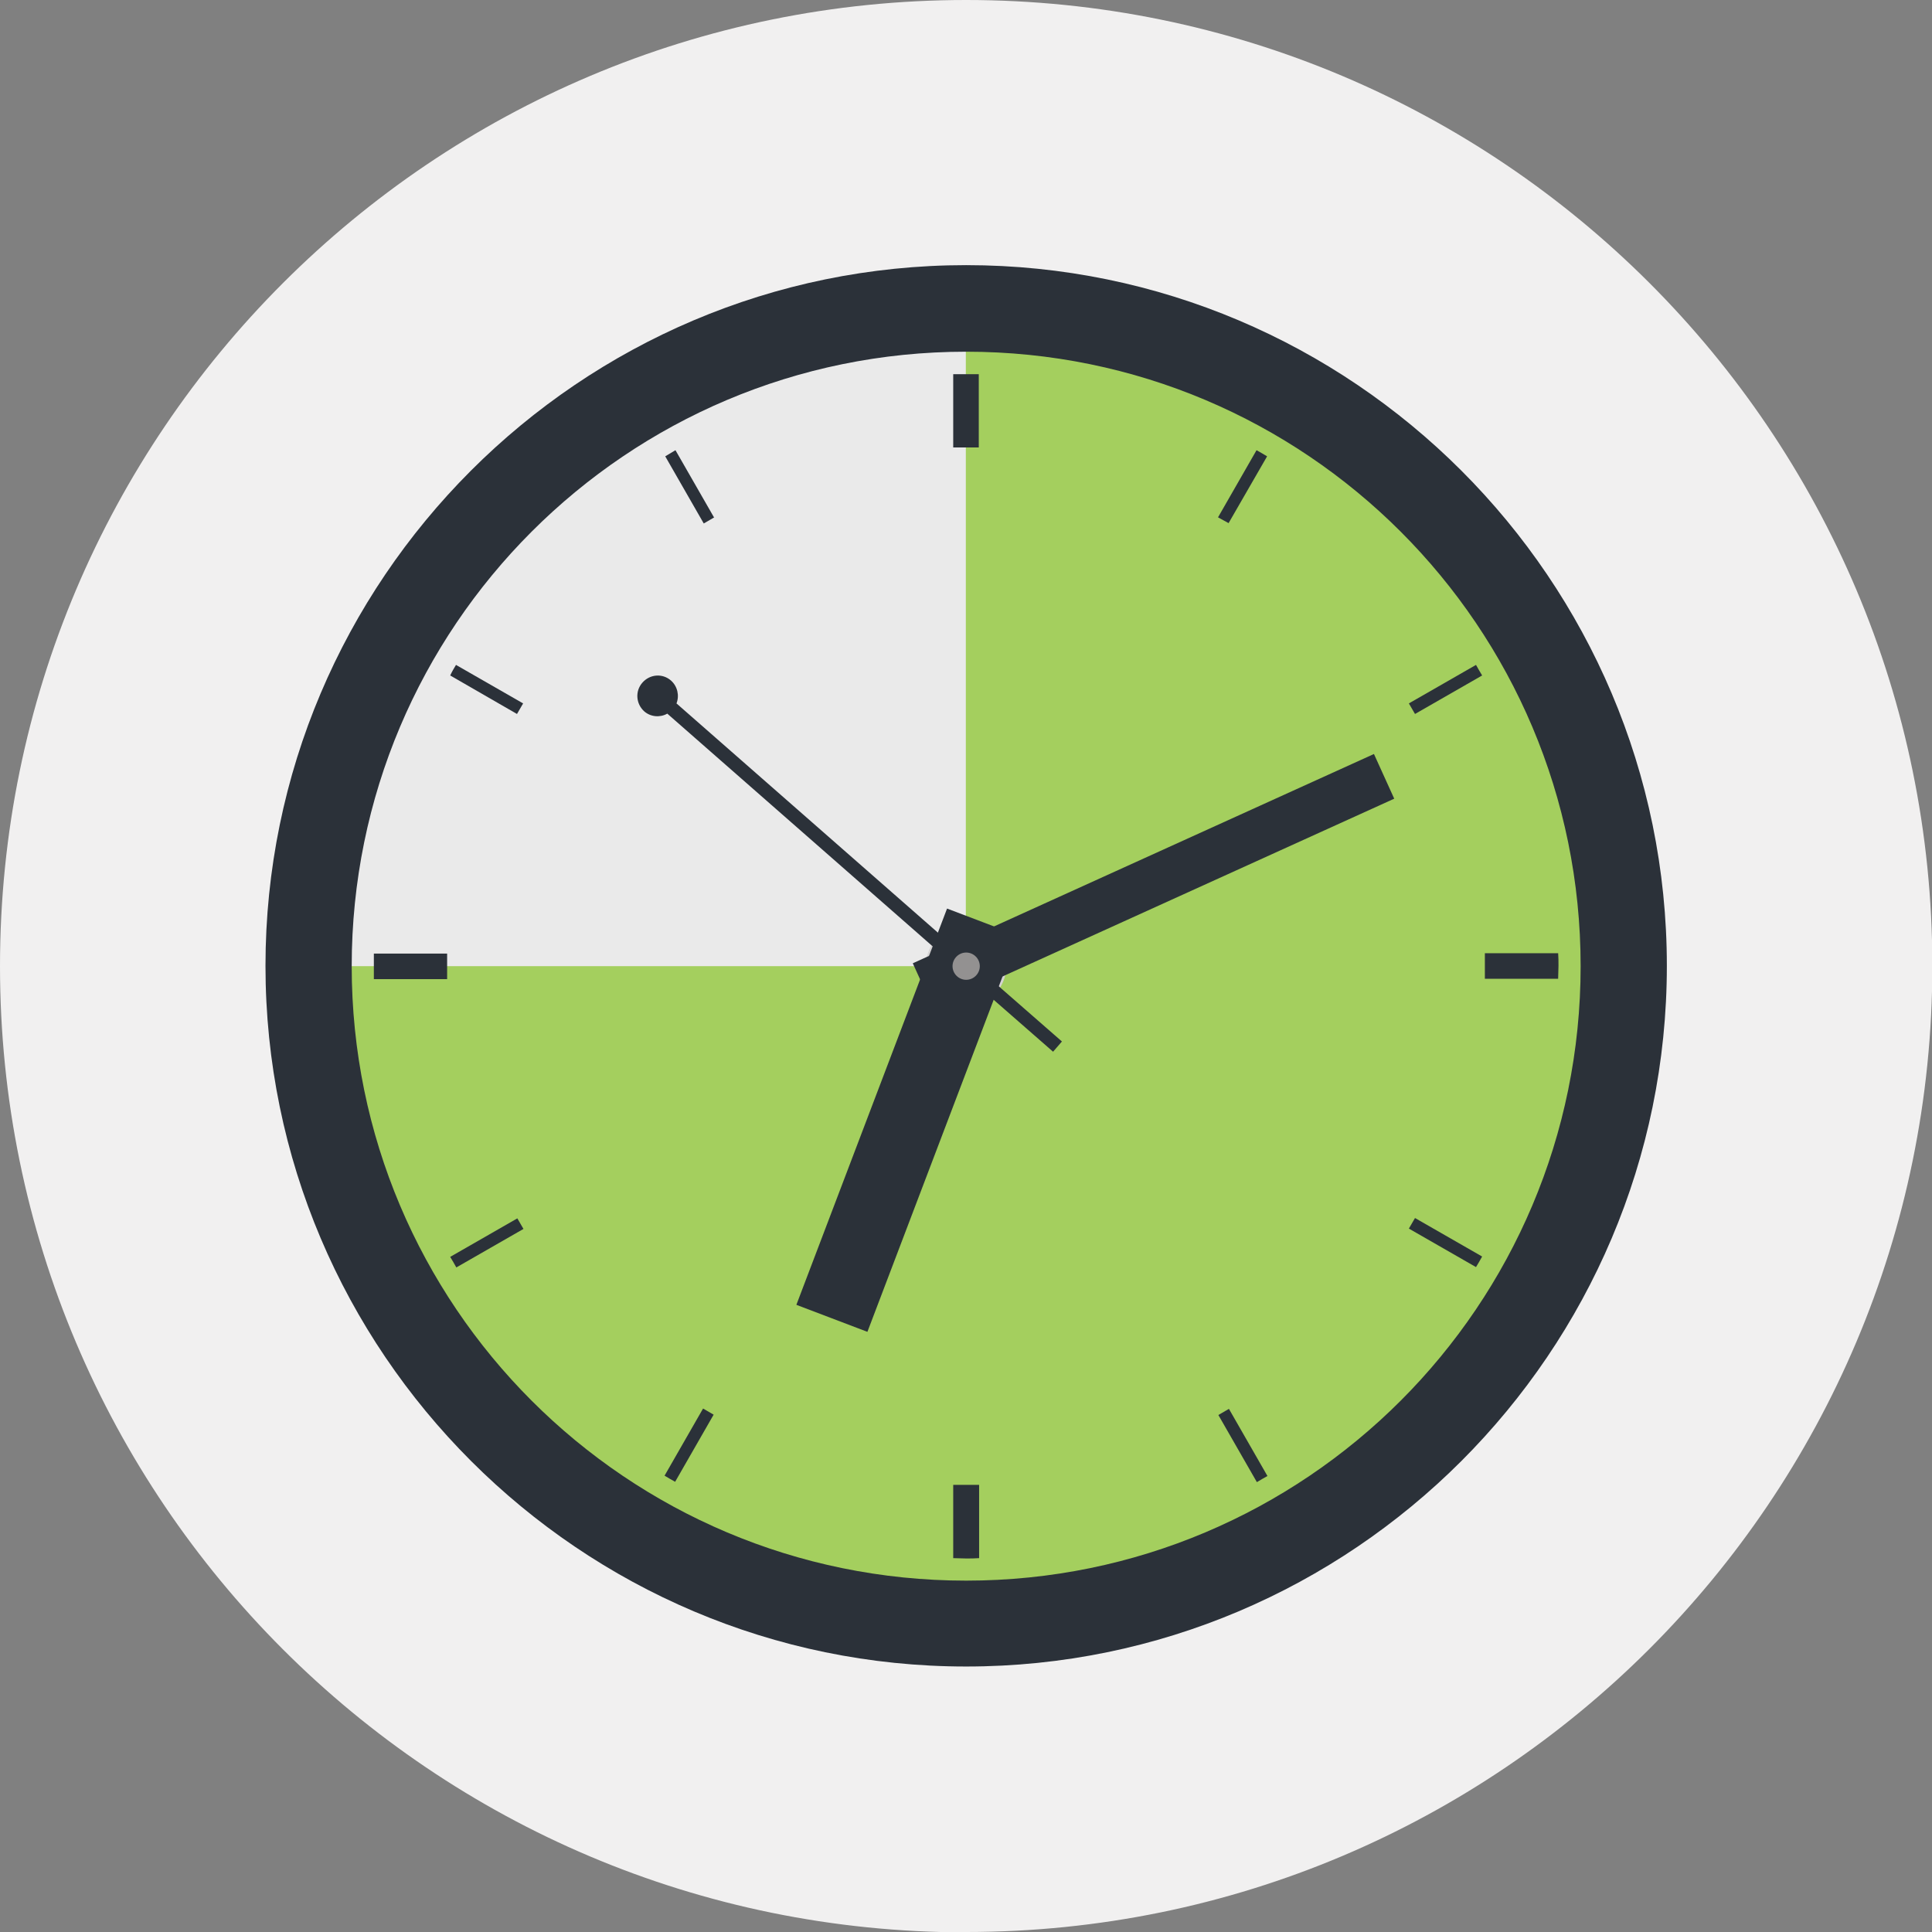 <svg xmlns="http://www.w3.org/2000/svg" id="Layer_1" data-name="Layer 1" viewBox="0 0 56.69 56.69"><rect x="0" y="0" width="56.69" height="56.69" fill="#808080" stroke="none"/><defs><style>      .cls-1 {        fill: #eaeaea;      }      .cls-2 {        fill: #2b3139;      }      .cls-3 {        fill: #d4d2d2;      }      .cls-4 {        fill: #f1f0f0;      }      .cls-5 {        fill: #939191;      }      .cls-6 {        fill: #a4cf5e;      }    </style></defs><path class="cls-4" d="M28.35,56.69c15.65,0,28.35-12.69,28.35-28.35S44,0,28.35,0,0,12.69,0,28.35s12.69,28.35,28.35,28.35"></path><g><path class="cls-1" d="M28.35,47.64c-10.64,0-19.3-8.66-19.3-19.3S17.71,9.05,28.35,9.05s19.3,8.66,19.3,19.3-8.66,19.3-19.3,19.3"></path><path class="cls-6" d="M47.64,28.35c0-10.64-8.66-19.3-19.3-19.3v19.3H9.05c0,10.64,8.66,19.3,19.3,19.3s19.3-8.66,19.3-19.3"></path><path class="cls-2" d="M28.35,7.78c-11.34,0-20.56,9.23-20.56,20.56s9.23,20.56,20.56,20.56,20.56-9.22,20.56-20.56S39.68,7.78,28.35,7.78M28.35,10.32c9.96,0,18.03,8.07,18.03,18.03s-8.07,18.03-18.03,18.03-18.03-8.07-18.03-18.03S18.39,10.32,28.35,10.32"></path><path class="cls-2" d="M41.52,20.95l1.97-1.13c-.06-.1-.12-.2-.18-.31l-1.97,1.13.18.31Z"></path><path class="cls-2" d="M15.18,35.75l-1.97,1.13c.06.1.12.2.18.31l1.97-1.13-.18-.31Z"></path><path class="cls-2" d="M36.05,15.35l1.13-1.96c-.1-.06-.2-.12-.31-.18l-1.13,1.97.31.17Z"></path><path class="cls-2" d="M27.97,10.98v2.15h.75v-2.15c-.12,0-.25,0-.38,0s-.25,0-.38,0"></path><path class="cls-2" d="M20.95,15.18l-1.13-1.97c-.1.06-.2.12-.3.18l1.13,1.97.31-.18Z"></path><path class="cls-2" d="M27.97,43.57v2.15c.13,0,.25.01.38.01s.25,0,.38-.01v-2.15h-.75Z"></path><path class="cls-2" d="M19.81,43.48l1.13-1.97-.31-.18-1.13,1.97c.1.06.2.12.31.18"></path><path class="cls-2" d="M35.75,41.52l1.13,1.97c.1-.06.2-.12.31-.18l-1.13-1.97-.31.18Z"></path><path class="cls-2" d="M10.97,27.97c0,.12,0,.25,0,.38s0,.25,0,.38h2.15v-.75h-2.15Z"></path><path class="cls-2" d="M15.35,20.64l-1.97-1.13c-.06.1-.12.2-.17.31l1.96,1.13.18-.31Z"></path><path class="cls-2" d="M45.72,27.97h-2.15v.75h2.15c0-.12.01-.25.01-.38s0-.25-.01-.38"></path><path class="cls-2" d="M41.34,36.05l1.97,1.13c.06-.1.12-.2.18-.31l-1.97-1.13-.18.31Z"></path><path class="cls-3" d="M28.35,27.16c.66,0,1.18.53,1.18,1.18s-.53,1.19-1.18,1.19-1.18-.53-1.18-1.19.53-1.18,1.18-1.18"></path><rect class="cls-2" x="26.42" y="25.13" width="14.86" height="1.44" transform="translate(-7.66 16.3) rotate(-24.41)"></rect><rect class="cls-2" x="20.4" y="31.75" width="12.44" height="2.23" transform="translate(-13.56 46.07) rotate(-69.18)"></rect><path class="cls-2" d="M28.78,28.73c-.22.25-.59.27-.84.06-.25-.22-.27-.59-.06-.84.22-.25.59-.27.84-.05.25.22.27.59.06.84M28.92,27.67c-.32-.28-.78-.29-1.11-.05l-7.96-6.98c.09-.23.03-.5-.16-.67-.25-.22-.62-.19-.84.06s-.19.62.05.84c.19.17.47.19.68.07l7.96,6.98c-.19.36-.12.81.19,1.09.32.28.78.29,1.11.05l2.06,1.8.26-.3-2.06-1.8c.19-.36.12-.81-.2-1.09"></path><path class="cls-5" d="M28.35,27.95c.22,0,.4.18.4.4s-.18.4-.4.4-.4-.18-.4-.4.18-.4.4-.4"></path></g></svg>